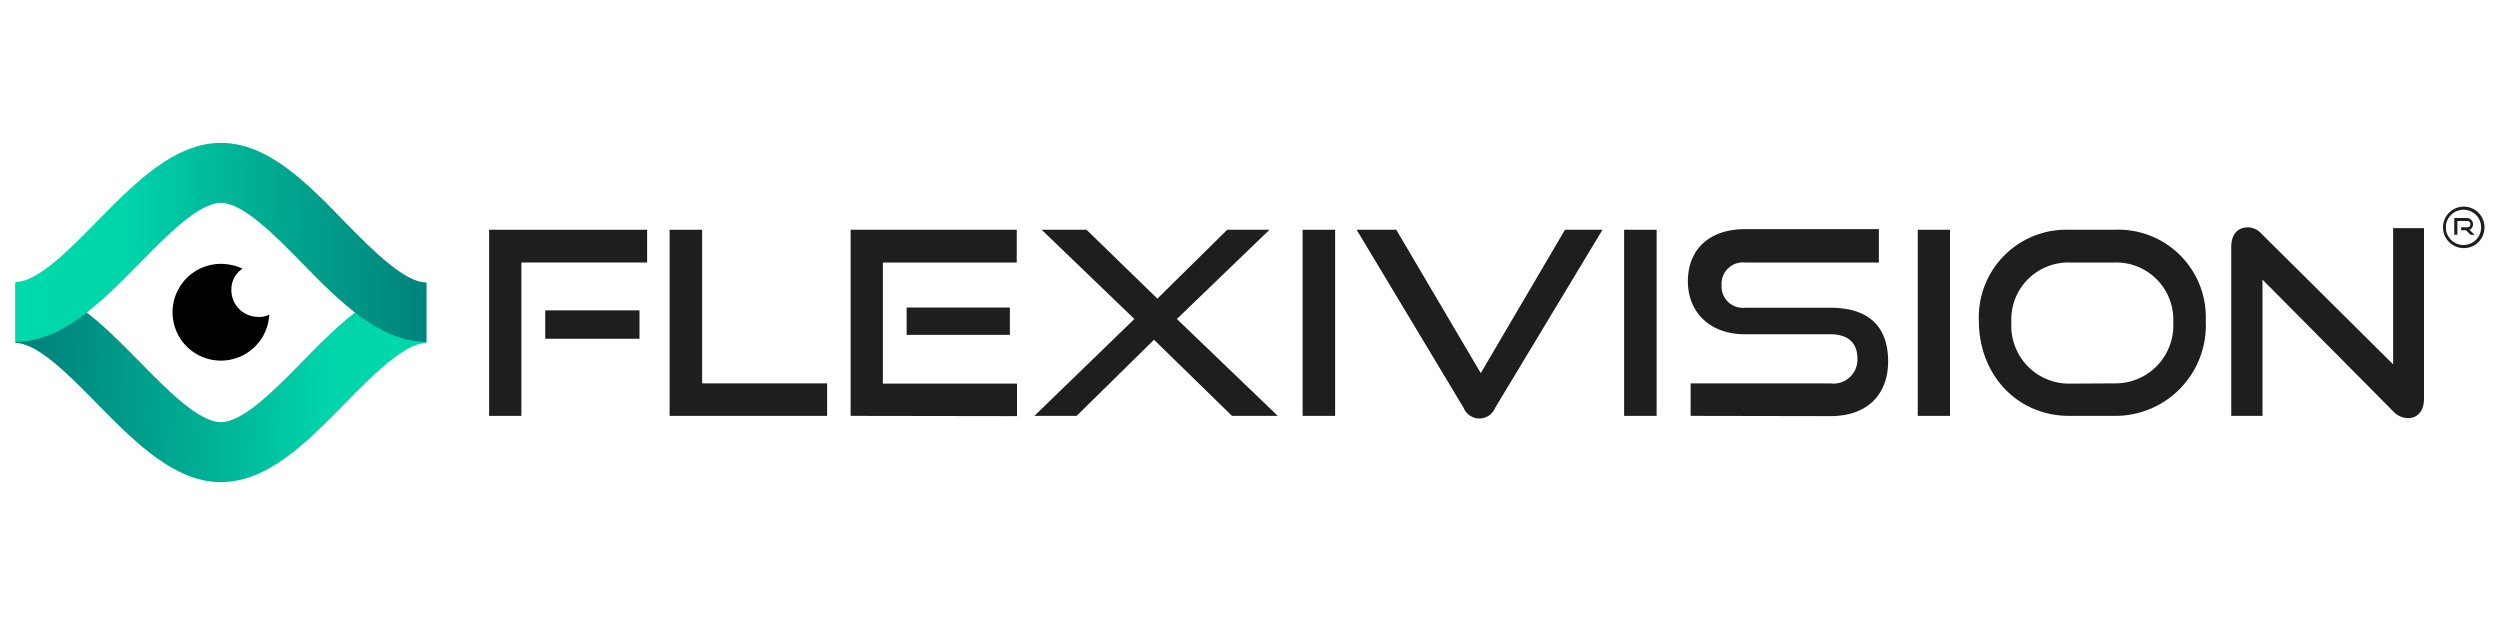 <svg id="Camada_1" data-name="Camada 1" xmlns="http://www.w3.org/2000/svg" xmlns:xlink="http://www.w3.org/1999/xlink" viewBox="0 0 200 50"><defs><style>.cls-1{fill:#1e1e1e;}.cls-2{fill:url(#Gradiente_sem_nome_75);}.cls-3{fill:url(#Gradiente_sem_nome_75-2);}</style><linearGradient id="Gradiente_sem_nome_75" x1="35.18" y1="21.21" x2="2.38" y2="21.85" gradientTransform="matrix(1, 0, 0, -1, 0, 52)" gradientUnits="userSpaceOnUse"><stop offset="0.01" stop-color="#00daab"/><stop offset="0.27" stop-color="#00d4aa"/><stop offset="0.59" stop-color="#00ad93"/><stop offset="1" stop-color="#00827b"/></linearGradient><linearGradient id="Gradiente_sem_nome_75-2" x1="1.28" y1="32.61" x2="34.09" y2="32.61" xlink:href="#Gradiente_sem_nome_75"/></defs><path class="cls-1" d="M39.13,33.27V18.38H51.77V21H41.71V33.27Zm4.49-6.17V24.83h7.54V27.1Z"/><path class="cls-1" d="M53.57,33.27V18.38h2.6V30.67h10v2.6Z"/><path class="cls-1" d="M68.05,33.27V18.38H81.34V21H70.63v9.69H81.36v2.6Zm4.48-6.48V24.6h8.26v2.19Z"/><path class="cls-1" d="M98.56,33.27l-6.24-6.09-6.19,6.09H82.75l8-7.75-7.42-7.14h3.59l5.67,5.51,5.59-5.51h3.38l-7.41,7.14,8.07,7.75Z"/><path class="cls-1" d="M104.21,33.27V18.38h2.6V33.27Z"/><path class="cls-1" d="M108.53,18.38h3.17l6.76,11.47,6.74-11.47h3l-8.59,14.25a1.36,1.36,0,0,1-2.52,0Z"/><path class="cls-1" d="M129.93,33.27V18.38h2.6V33.27Z"/><path class="cls-1" d="M135.25,33.27v-2.6h11.17a1.91,1.91,0,0,0,2.17-2c0-1.27-.78-1.93-2.17-1.93h-6.84c-2.81,0-4.55-1.78-4.55-4.24s1.62-4.17,4.59-4.17h10.69V21H139.62a1.71,1.71,0,0,0-1.89,1.82,1.7,1.7,0,0,0,1.87,1.8h6.82c3,0,4.63,1.42,4.63,4.3,0,2.5-1.52,4.37-4.63,4.37Z"/><path class="cls-1" d="M153.42,33.27V18.38H156V33.27Z"/><path class="cls-1" d="M165.54,33.27c-4.16,0-7.23-3.28-7.23-7.6a7,7,0,0,1,7.23-7.29h3.63a7,7,0,0,1,7.29,7.29,7.24,7.24,0,0,1-7.29,7.6Zm3.63-2.6a4.63,4.63,0,0,0,4.69-4.88A4.57,4.57,0,0,0,169.17,21h-3.63a4.56,4.56,0,0,0-4.63,4.81,4.62,4.62,0,0,0,4.63,4.88Z"/><path class="cls-1" d="M181,22.37v10.9H178.5V19.75c0-1,.51-1.56,1.33-1.56a1.49,1.49,0,0,1,1.11.53l10.51,10.43V18.25h2.47V31.9c0,1-.53,1.55-1.29,1.55a1.63,1.63,0,0,1-1.18-.55Z"/><path class="cls-1" d="M197.09,19.85a1.66,1.66,0,1,1,1.67-1.66A1.65,1.65,0,0,1,197.09,19.85Zm0-3.07a1.41,1.41,0,1,0,1.4,1.41A1.41,1.41,0,0,0,197.09,16.78Zm.55,2-.36-.36h-.39v-.24h.48a.23.23,0,0,0,.26-.25.24.24,0,0,0-.26-.25h-.78v1.1h-.25V17.44h1a.5.5,0,0,1,.22.95l.42.4Z"/><path class="cls-2" d="M17.67,38.57c-3.72,0-6.89-3.21-9.91-6.28C5.52,30,3,27.44,1.24,27.44V22.65c3.73,0,6.89,3.21,9.92,6.28,2.23,2.28,4.75,4.84,6.51,4.84s4.29-2.56,6.52-4.84c3-3.07,6.19-6.28,9.92-6.28v4.79c-1.73,0-4.29,2.56-6.52,4.85C24.56,35.36,21.44,38.57,17.67,38.57Z"/><path class="cls-3" d="M17.67,11.43c-3.72,0-6.89,3.21-9.91,6.28C5.52,20,3,22.56,1.24,22.56v4.79c3.73,0,6.89-3.21,9.92-6.28,2.23-2.28,4.75-4.84,6.51-4.84s4.29,2.56,6.52,4.84c3,3.07,6.19,6.28,9.92,6.28V22.6c-1.73,0-4.29-2.56-6.52-4.84C24.56,14.64,21.44,11.43,17.67,11.43Z"/><path d="M21.54,25.16a3.87,3.87,0,1,1-3.87-4.05,4.17,4.17,0,0,1,1.73.38,2,2,0,0,0-.89,1.72,2.14,2.14,0,0,0,2.14,2.14A1.52,1.52,0,0,0,21.54,25.16Z"/></svg>